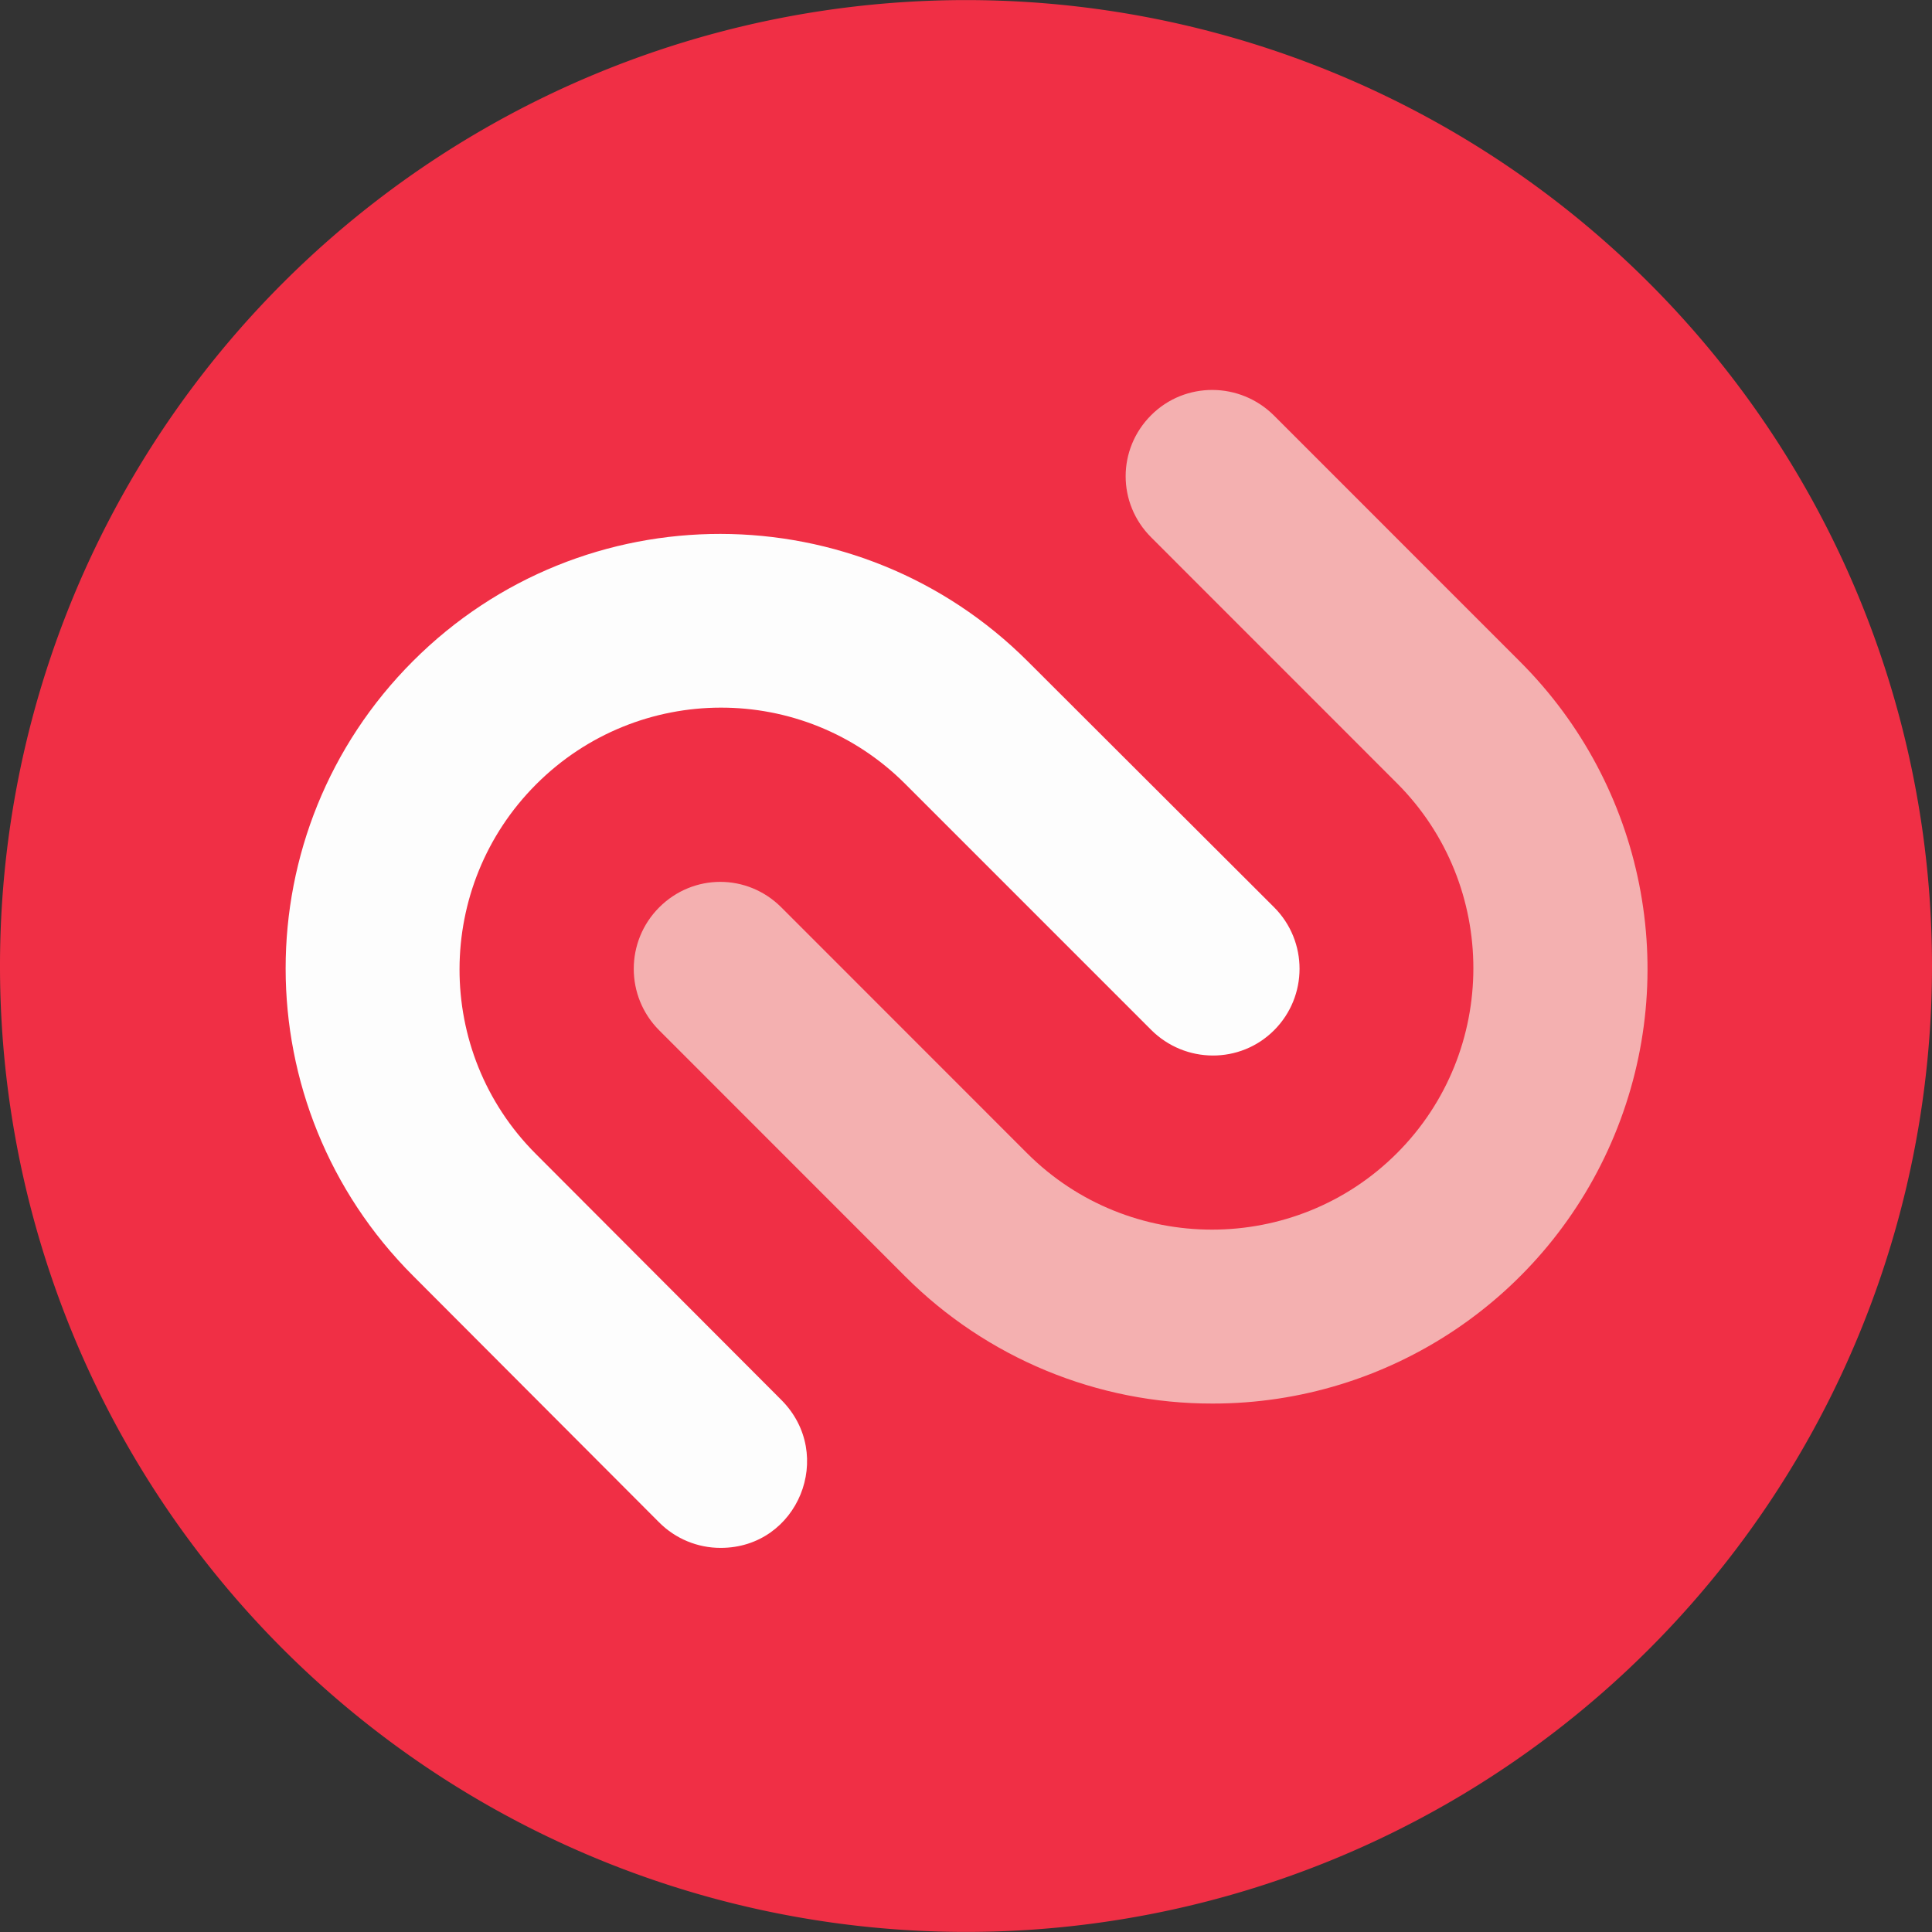 <?xml version="1.0" encoding="UTF-8" standalone="no"?>
<svg version="1.1" width="512" height="512" xml:space="preserve" viewBox="0 0 512 512" id="svg4409" xmlns="http://www.w3.org/2000/svg" xmlns:svg="http://www.w3.org/2000/svg"><rect x="0" y="0" width="512" height="512" fill="#333333" stroke="none"/><defs id="defs349"/><path d="M 256,256 M 9.9975585e-6,256 A 256,255.929 0 1 1 512,256 256,255.929 0 1 1 9.9975585e-6,256" id="path335" style="fill:#f02f45;stroke-width:1"/><path d="M 190.978,410.206 C 184.864,410.214 178.999,407.783 174.682,403.452 L 109.491,338.124 C 64.45,293.117 64.43,220.224 109.449,175.194 154.467,130.163 227.462,130.303 272.456,175.356 L 337.647,240.436 C 346.644,249.439 346.642,264.032 337.644,273.033 328.645,282.034 314.056,281.916 305.056,272.916 L 239.865,207.717 C 212.862,180.717 169.09,180.84 142.092,207.846 115.094,234.851 114.97,278.754 141.963,305.764 L 207.034,370.972 C 221.55,385.495 211.509,410.204 190.978,410.207 Z" id="path2250" style="fill:#fdfdfd;stroke-width:1"/><path d="M 321.351,371.957 C 290.787,372.01 261.462,359.877 239.865,338.244 L 174.682,273.036 C 165.701,264.031 165.71,249.45 174.702,240.456 183.694,231.461 198.031,231.453 207.034,240.436 L 272.216,305.644 C 299.224,332.618 343.214,332.603 370.203,305.609 397.192,278.615 397.211,234.614 370.246,207.597 L 305.056,142.389 C 296.06,133.386 296.062,119.033 305.06,110.033 314.058,101.032 328.646,101.15 337.647,110.148 L 402.838,175.356 C 435.809,208.31 445.677,257.771 427.836,300.843 409.994,343.914 367.961,371.986 321.351,371.957 Z" id="path2252" style="fill:#f4b0b0;stroke-width:1"/></svg>